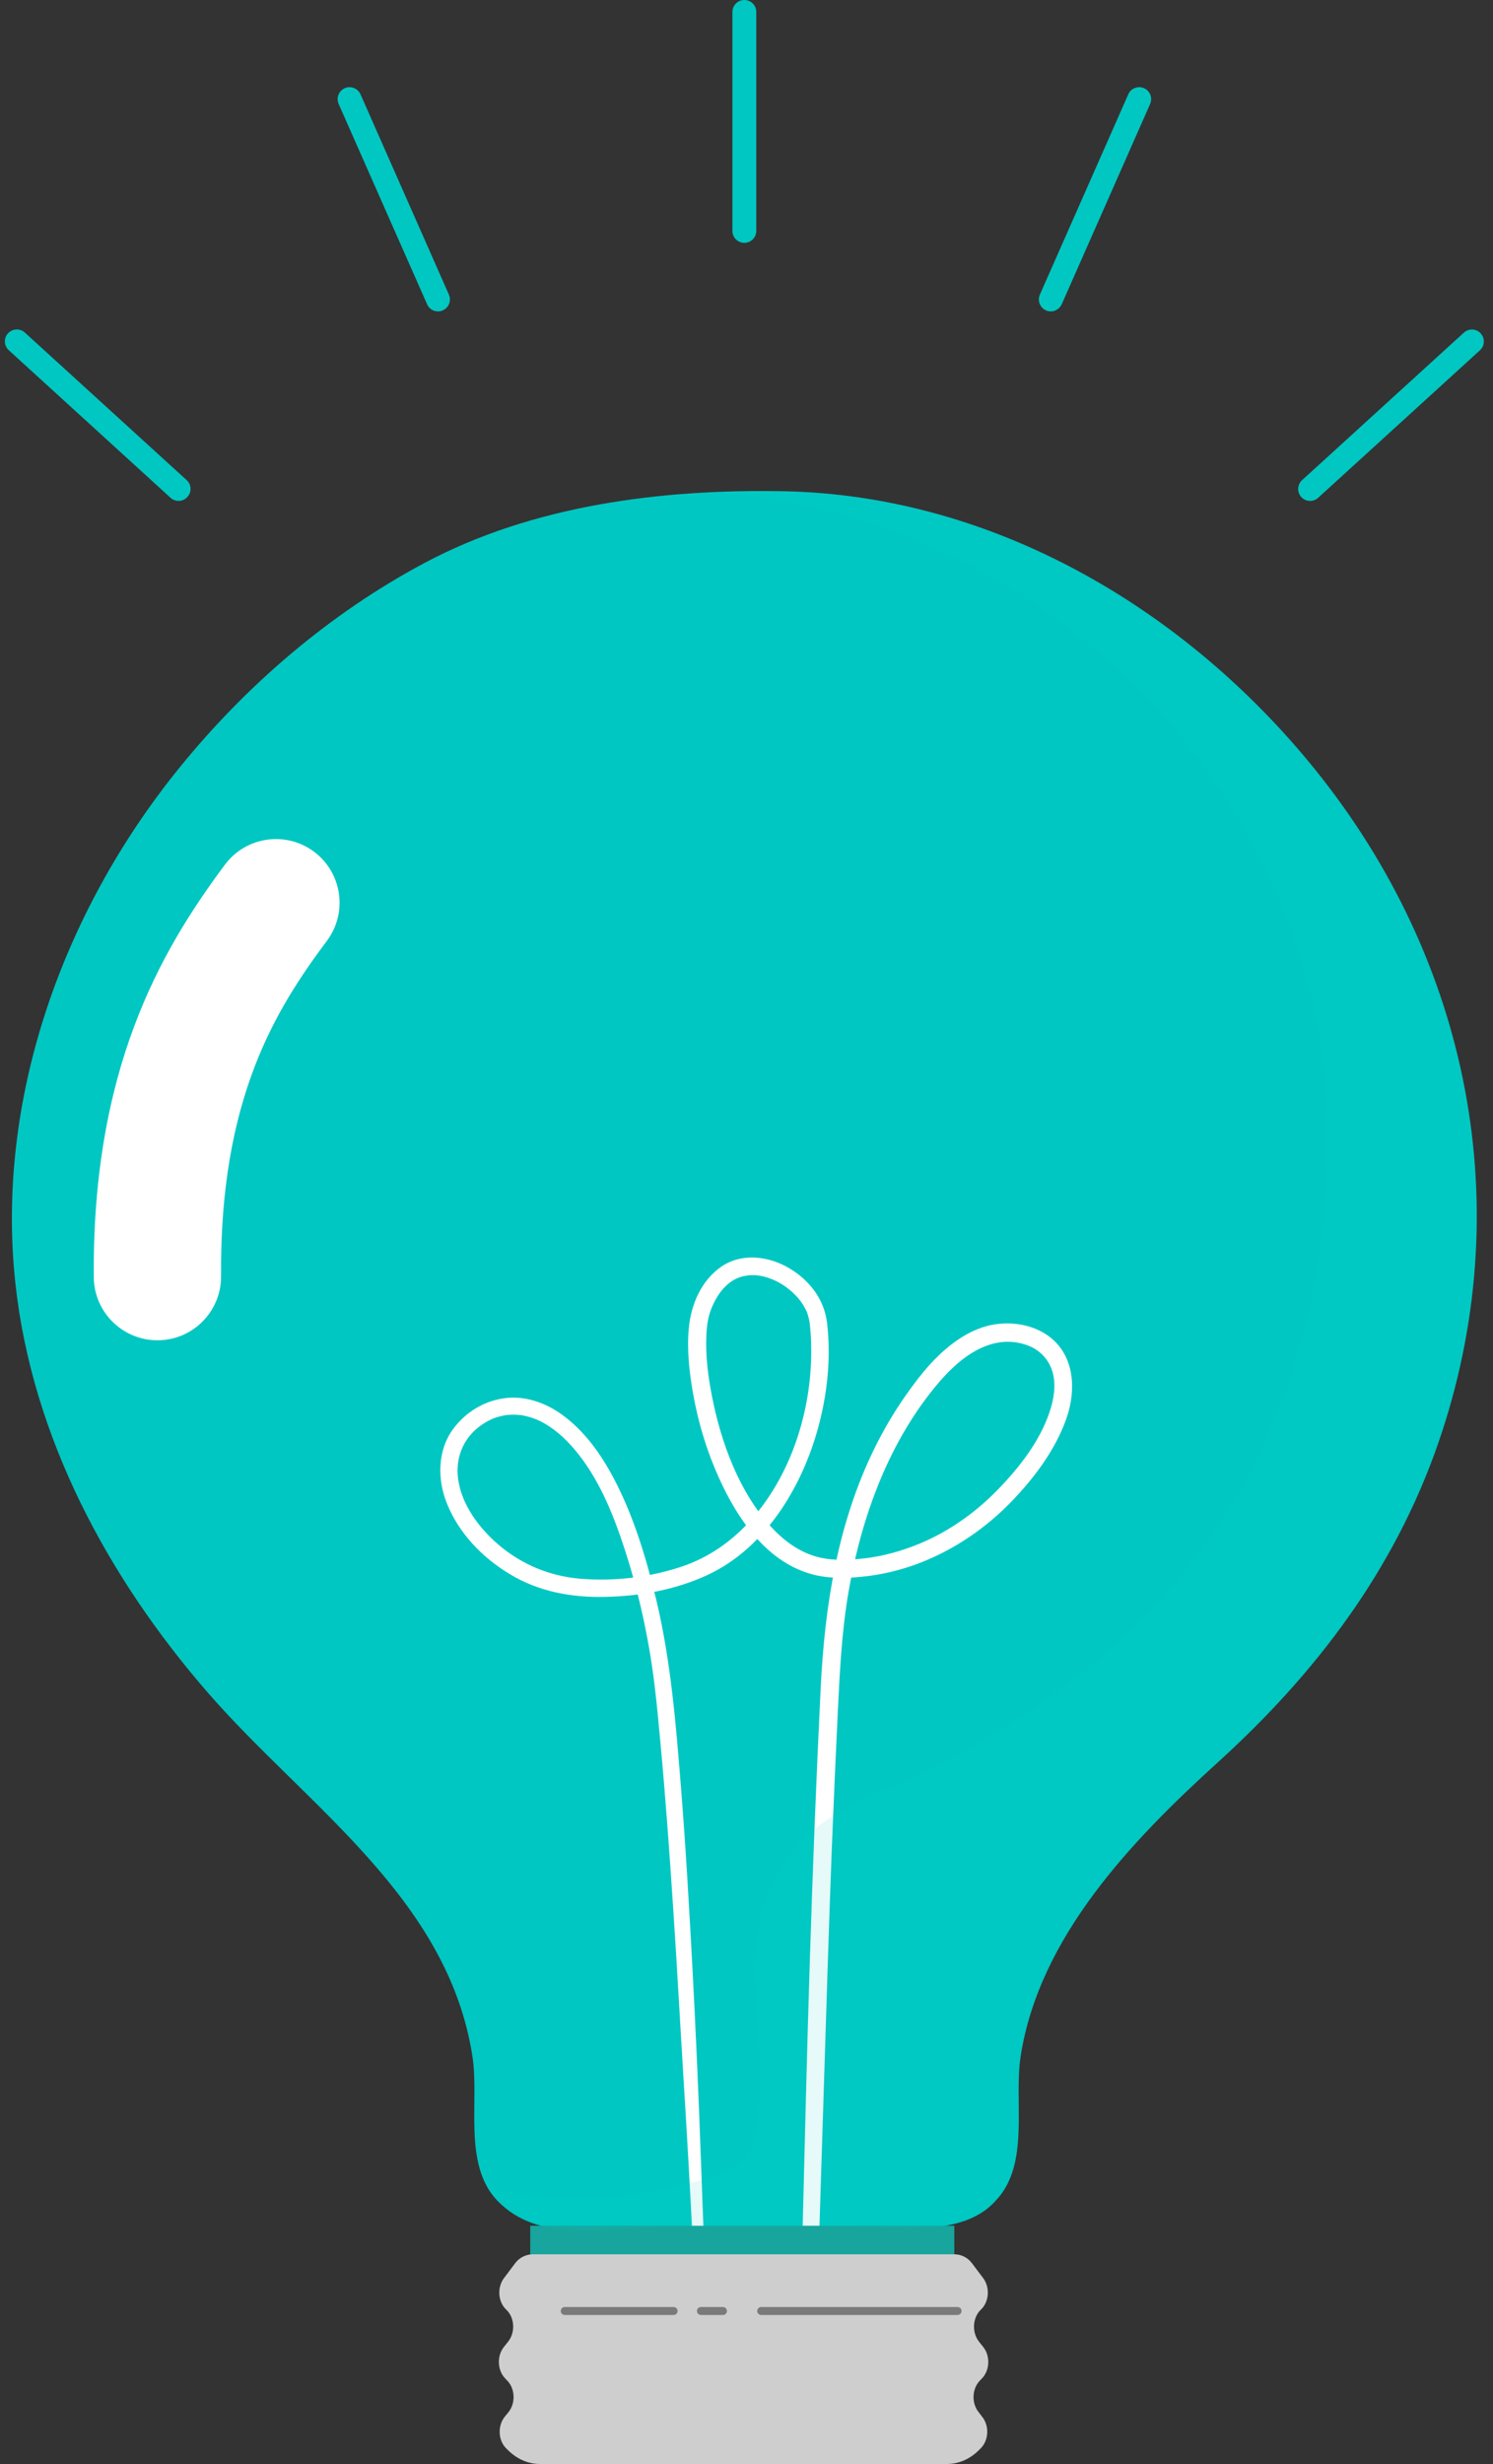 <?xml version="1.0" encoding="UTF-8"?> <svg xmlns="http://www.w3.org/2000/svg" width="160" height="264" viewBox="0 0 160 264" fill="none"><rect x="0" y="0" width="160" height="264" fill="#333333" stroke="none"/> <path d="M140.894 82.399C127.006 65.214 106.37 53.022 83.842 52.63C70.815 52.4 57.089 54.129 45.45 60.34C35.294 65.759 26.322 73.47 19.105 82.408C6.666 97.804 -0.5 117.886 1.656 137.56C3.454 153.987 11.573 169.05 22.3 181.388C32.763 193.418 48.014 203.344 50.63 220.334C51.38 225.182 49.591 231.896 53.288 235.772C57.694 240.39 64.842 238.78 70.482 238.738C77.188 238.686 83.893 238.644 90.599 238.61C95.404 238.584 103.089 239.913 106.719 235.772C110.417 231.896 108.628 225.182 109.377 220.334C111.346 207.536 121.323 197.167 130.508 188.826C141.047 179.258 149.405 168.249 154.117 154.668C162.833 129.508 157.508 102.959 140.894 82.399Z" fill="#00C7C2"></path> <path d="M75.816 253.392C75.799 251.211 75.774 249.132 75.697 246.96C75.51 241.66 75.288 236.369 75.101 231.069C74.862 224.321 74.564 217.59 74.206 210.851C73.857 204.375 73.49 197.891 72.971 191.425C72.434 184.719 71.897 177.971 70.329 171.41C69.273 167.023 67.961 162.601 65.873 158.587C64.476 155.895 62.661 153.305 60.165 151.524C58.469 150.314 56.348 149.556 54.252 149.786C51.994 150.033 49.966 151.235 48.603 153.049C46.865 155.367 46.848 158.485 47.896 161.092C49.182 164.288 51.67 166.861 54.593 168.633C57.728 170.541 61.221 171.172 64.859 171.095C68.549 171.019 72.349 170.345 75.723 168.795C82.232 165.813 86.262 158.835 87.898 152.121C88.716 148.764 89.04 145.228 88.639 141.786C88.35 139.229 86.756 137.159 84.55 135.864C82.326 134.56 79.429 134.203 77.231 135.762C75.109 137.27 74.044 139.817 73.814 142.339C73.601 144.657 73.874 147.034 74.274 149.317C74.76 152.044 75.527 154.736 76.592 157.292C78.56 162.038 81.832 167.338 87.157 168.71C88.784 169.127 90.522 169.11 92.184 168.957C94.408 168.752 96.589 168.232 98.668 167.423C102.331 165.983 105.62 163.742 108.364 160.914C110.818 158.374 113.058 155.409 114.26 152.052C115.41 148.823 115.171 144.887 112.002 142.902C110.417 141.913 108.475 141.624 106.651 141.888C104.589 142.195 102.723 143.336 101.181 144.691C99.588 146.08 98.276 147.784 97.066 149.505C95.796 151.311 94.672 153.228 93.7 155.213C89.764 163.231 88.384 172.032 87.949 180.868C87.472 190.632 87.089 200.396 86.782 210.161C86.484 219.558 86.262 228.956 86.024 238.354C85.904 243.219 85.981 248.093 85.828 252.966C85.802 253.818 87.123 253.81 87.148 252.966C87.302 248.127 87.668 243.304 87.822 238.465C87.966 233.881 88.111 229.306 88.256 224.722C88.546 215.775 88.801 206.821 89.151 197.874C89.338 193.129 89.543 188.391 89.773 183.654C89.986 179.258 90.19 174.87 90.94 170.516C92.337 162.439 95.294 154.319 100.696 148.022C103.005 145.338 106.336 142.808 110.051 144.12C111.491 144.631 112.505 145.747 112.854 147.221C113.178 148.602 112.897 150.059 112.445 151.388C111.388 154.464 109.25 157.207 107.009 159.525C104.453 162.175 101.369 164.33 97.918 165.642C96.001 166.375 93.982 166.878 91.937 167.04C90.361 167.167 88.878 167.184 87.455 166.775C85.308 166.162 83.527 164.697 82.045 162.916C78.79 158.996 76.992 153.654 76.123 148.644C75.774 146.625 75.552 144.41 75.757 142.263C75.765 142.16 75.782 142.058 75.791 141.947C75.808 141.786 75.765 142.092 75.808 141.828C75.842 141.641 75.868 141.453 75.91 141.266C76.004 140.848 76.132 140.439 76.302 140.039C76.822 138.812 77.614 137.679 78.773 137.065C79.617 136.614 80.698 136.529 81.602 136.716C82.641 136.929 83.638 137.423 84.422 138.037C85.325 138.744 85.947 139.468 86.424 140.465C86.526 140.669 86.714 141.325 86.756 141.649C86.859 142.425 86.91 143.217 86.927 143.992C87.106 150.57 85.018 157.625 80.665 162.643C78.543 165.088 75.927 166.929 72.834 167.926C69.469 169.008 65.839 169.434 62.32 169.161C59.014 168.905 55.981 167.679 53.442 165.523C51.321 163.708 49.421 161.169 49.08 158.357C48.79 155.972 49.813 153.756 51.917 152.47C52.693 152.001 53.144 151.831 54.09 151.643C54.141 151.635 54.192 151.626 54.243 151.618C54.38 151.592 54.09 151.635 54.226 151.618C54.328 151.609 54.431 151.592 54.533 151.592C54.754 151.575 54.976 151.575 55.189 151.575C55.402 151.584 55.615 151.601 55.819 151.618C55.623 151.592 55.922 151.635 55.973 151.643C56.092 151.669 56.211 151.695 56.339 151.72C57.353 151.959 58.06 152.291 58.963 152.896C59.918 153.535 60.804 154.387 61.579 155.307C63.837 157.965 65.32 161.288 66.461 164.552C67.867 168.582 68.924 172.765 69.631 176.974C70.176 180.186 70.474 183.433 70.772 186.679C71.309 192.438 71.727 198.207 72.11 203.975C72.553 210.544 72.903 217.13 73.311 223.699C73.669 229.519 74.002 235.329 74.283 241.149C74.462 244.753 74.607 248.357 74.854 251.91C74.888 252.404 74.922 252.89 74.956 253.384C74.973 253.946 75.816 253.963 75.816 253.392Z" fill="white"></path> <path d="M102.272 238.474H56.825V242.955H102.272V238.474Z" fill="#17A59E"></path> <path d="M104.896 258.47C104.112 257.525 104.146 255.991 104.981 255.096L105.263 254.798C106.08 253.929 106.132 252.421 105.373 251.467L104.913 250.887C104.129 249.899 104.223 248.306 105.118 247.462C106.004 246.636 106.115 245.085 105.365 244.088L104.146 242.469C103.703 241.882 103.005 241.532 102.263 241.532H57.106C56.365 241.532 55.666 241.882 55.223 242.469L54.005 244.088C53.255 245.085 53.366 246.636 54.252 247.462C55.155 248.306 55.249 249.891 54.456 250.887L53.996 251.467C53.238 252.421 53.297 253.921 54.107 254.798L54.388 255.096C55.223 255.983 55.257 257.525 54.473 258.47L54.115 258.905C53.315 259.868 53.366 261.453 54.243 262.322L54.431 262.509C55.394 263.472 56.612 264 57.864 264H101.48C102.741 264 103.95 263.472 104.913 262.509L105.101 262.322C105.978 261.444 106.038 259.868 105.228 258.905L104.896 258.47Z" fill="#CECECE"></path> <path d="M102.621 248.033H81.576C81.338 248.033 81.15 247.846 81.15 247.607C81.15 247.369 81.338 247.181 81.576 247.181H102.621C102.86 247.181 103.047 247.369 103.047 247.607C103.047 247.846 102.851 248.033 102.621 248.033Z" fill="#7A7A7A"></path> <path d="M72.195 248.033H60.523C60.284 248.033 60.097 247.846 60.097 247.607C60.097 247.369 60.284 247.181 60.523 247.181H72.187C72.425 247.181 72.613 247.369 72.613 247.607C72.613 247.846 72.425 248.033 72.195 248.033Z" fill="#7A7A7A"></path> <path d="M77.478 248.033H75.117C74.879 248.033 74.691 247.846 74.691 247.607C74.691 247.369 74.879 247.181 75.117 247.181H77.478C77.716 247.181 77.903 247.369 77.903 247.607C77.903 247.846 77.716 248.033 77.478 248.033Z" fill="#7A7A7A"></path> <g opacity="0.47"> <g opacity="0.47"> <path opacity="0.47" d="M140.894 82.4C127.006 65.214 106.37 53.022 83.842 52.63C81.278 52.587 78.679 52.621 76.081 52.749C112.147 54.956 143.382 86.302 142.206 124.012C141.218 155.716 125.728 178.32 93.717 192.183C87.02 195.08 82.215 199.51 81.141 207.187C80.153 214.284 82.394 221.467 80.92 228.539C80.698 229.612 80.358 230.703 79.608 231.495C78.909 232.228 77.938 232.629 76.984 232.969C69.094 235.773 60.599 236.071 52.352 234.529C52.616 234.963 52.914 235.381 53.28 235.764C57.685 240.382 64.834 238.772 70.474 238.729C77.18 238.678 83.885 238.635 90.591 238.601C95.396 238.576 103.081 239.905 106.711 235.764C110.409 231.887 108.619 225.173 109.369 220.325C111.337 207.528 121.314 197.159 130.499 188.817C141.039 179.249 149.397 168.241 154.109 154.66C162.834 129.508 157.509 102.959 140.894 82.4Z" fill="#00C7C2"></path> </g> </g> <path d="M16.865 143.601C13.125 143.601 10.083 140.584 10.049 136.835C9.878 114.717 17.061 102.081 24.107 92.641C26.357 89.625 30.634 89.003 33.65 91.252C36.666 93.501 37.288 97.779 35.039 100.795C29.466 108.259 23.545 117.801 23.69 136.733C23.715 140.499 20.691 143.575 16.925 143.601C16.899 143.601 16.882 143.601 16.865 143.601Z" fill="white"></path> <path d="M79.77 26.021C79.063 26.021 78.492 25.45 78.492 24.743V1.278C78.492 0.571 79.063 0 79.77 0C80.477 0 81.048 0.571 81.048 1.278V24.743C81.048 25.442 80.477 26.021 79.77 26.021Z" fill="#00C7C2"></path> <path d="M112.607 33.365C112.436 33.365 112.257 33.331 112.095 33.255C111.448 32.974 111.158 32.215 111.439 31.568L120.914 10.105C121.195 9.458 121.953 9.168 122.601 9.449C123.248 9.73 123.538 10.489 123.257 11.136L113.782 32.599C113.561 33.076 113.092 33.365 112.607 33.365Z" fill="#00C7C2"></path> <path d="M140.4 53.669C140.05 53.669 139.709 53.533 139.454 53.252C138.977 52.732 139.019 51.923 139.539 51.446L156.878 35.64C157.398 35.163 158.207 35.197 158.684 35.726C159.161 36.245 159.119 37.055 158.599 37.532L141.26 53.337C141.022 53.559 140.706 53.669 140.4 53.669Z" fill="#00C7C2"></path> <path d="M46.941 33.365C46.447 33.365 45.978 33.084 45.774 32.607L36.291 11.136C36.01 10.489 36.299 9.739 36.947 9.449C37.594 9.168 38.344 9.458 38.634 10.105L48.108 31.568C48.39 32.215 48.1 32.965 47.452 33.255C47.282 33.331 47.112 33.365 46.941 33.365Z" fill="#00C7C2"></path> <path d="M19.14 53.669C18.833 53.669 18.526 53.558 18.279 53.337L0.94 37.523C0.421 37.046 0.378 36.236 0.855 35.717C1.332 35.197 2.142 35.154 2.662 35.632L20 51.437C20.52 51.914 20.563 52.723 20.085 53.243C19.83 53.524 19.48 53.669 19.14 53.669Z" fill="#00C7C2"></path> </svg> 